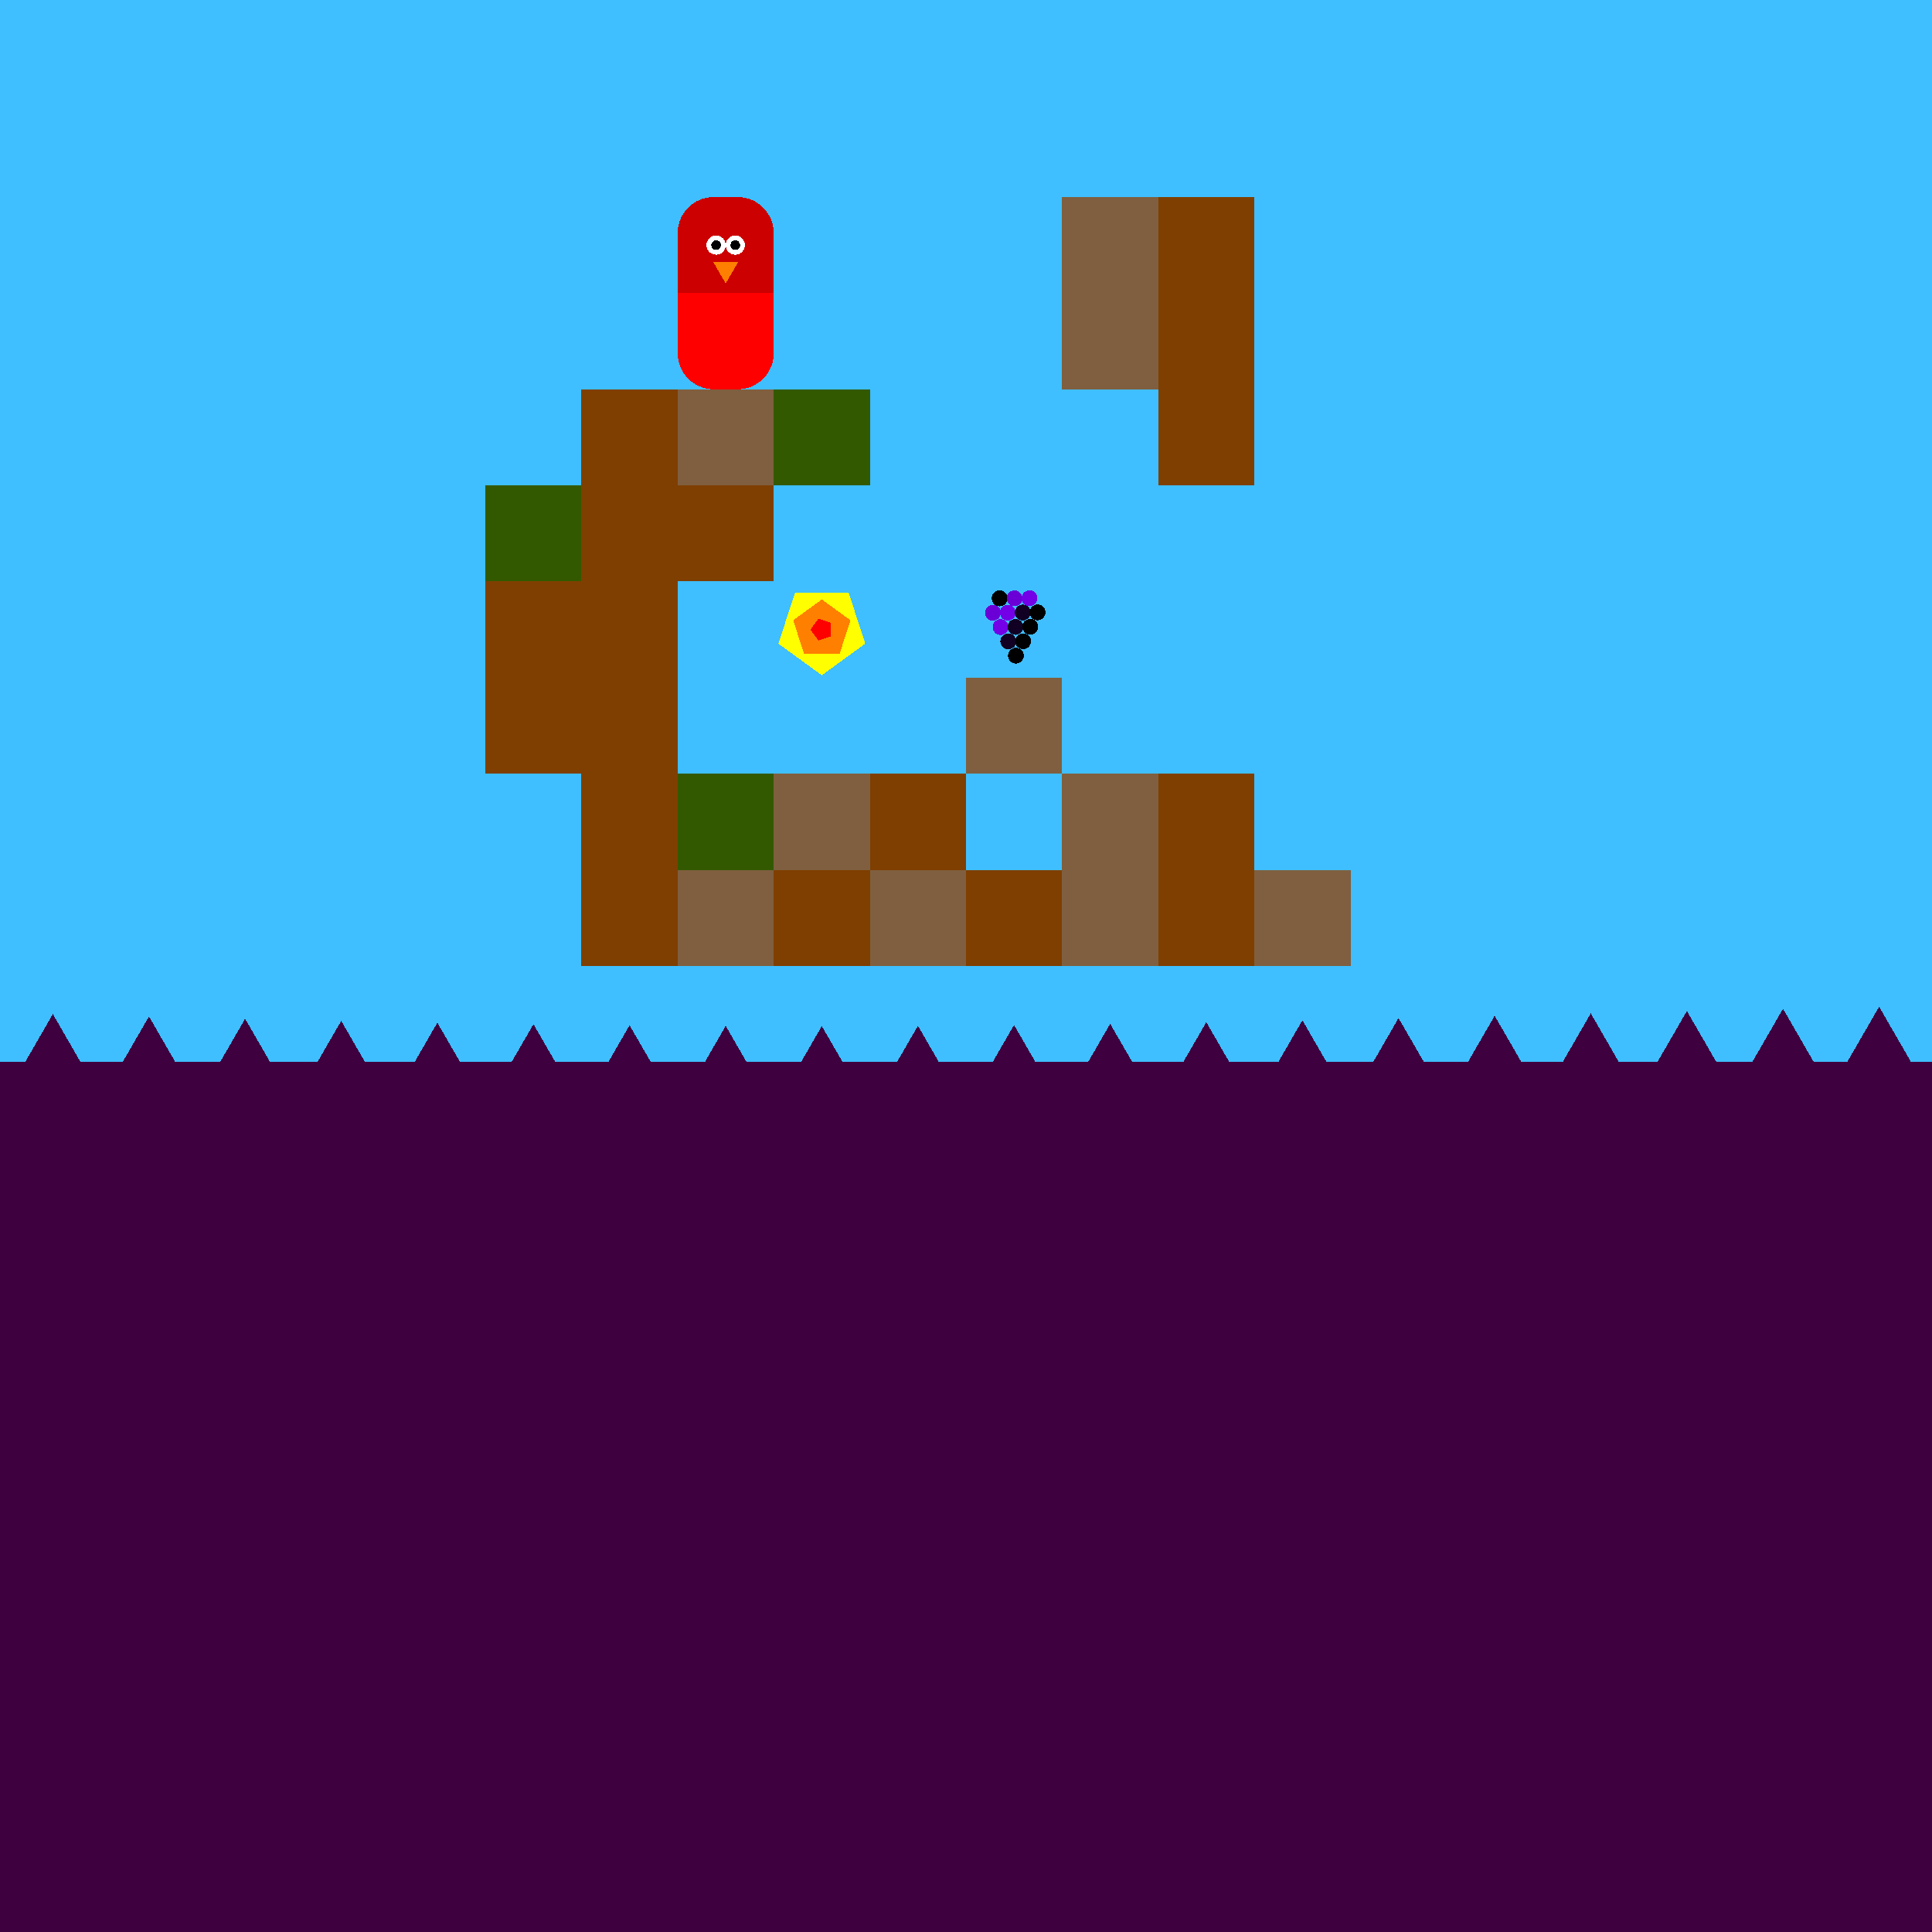 <svg xmlns="http://www.w3.org/2000/svg" version="1.1" width = "403" height = "403" viewBox = "-1 -1 402 402"  preserveAspectRatio = "none" shape-rendering="crispEdges">
<rect x="-20" y="-20" width="440" height="440" style="fill:rgb(63,191,255);" /><rect x="-20" y="220" width="440" height="200" style="fill:rgb(63,0,63);" /><rect x="100" y="100" width="20" height="20" style="fill:rgb(51,89,0);" /><g style="fill:rgb(127,63,0);">
 <rect x="100" y="120" width="20" height="20"/>
 <rect x="100" y="140" width="20" height="20"/>
 <rect x="120" y="80" width="20" height="20"/>
 <rect x="120" y="100" width="20" height="20"/>
 <rect x="120" y="120" width="20" height="20"/>
 <rect x="120" y="140" width="20" height="20"/>
 <rect x="120" y="160" width="20" height="20"/>
 <rect x="120" y="180" width="20" height="20"/>
</g><rect x="140" y="80" width="20" height="20" style="fill:rgb(127,95,63);" /><rect x="140" y="100" width="20" height="20" style="fill:rgb(127,63,0);" /><rect x="140" y="160" width="20" height="20" style="fill:rgb(51,89,0);" /><rect x="140" y="180" width="20" height="20" style="fill:rgb(127,95,63);" /><rect x="160" y="80" width="20" height="20" style="fill:rgb(51,89,0);" /><rect x="160" y="160" width="20" height="20" style="fill:rgb(127,95,63);" /><g style="fill:rgb(127,63,0);">
 <rect x="160" y="180" width="20" height="20"/>
 <rect x="180" y="160" width="20" height="20"/>
</g><g style="fill:rgb(127,95,63);">
 <rect x="180" y="180" width="20" height="20"/>
 <rect x="200" y="140" width="20" height="20"/>
</g><rect x="200" y="180" width="20" height="20" style="fill:rgb(127,63,0);" /><g style="fill:rgb(127,95,63);">
 <rect x="220" y="40" width="20" height="20"/>
 <rect x="220" y="60" width="20" height="20"/>
 <rect x="220" y="160" width="20" height="20"/>
 <rect x="220" y="180" width="20" height="20"/>
</g><g style="fill:rgb(127,63,0);">
 <rect x="240" y="40" width="20" height="20"/>
 <rect x="240" y="60" width="20" height="20"/>
 <rect x="240" y="80" width="20" height="20"/>
 <rect x="240" y="160" width="20" height="20"/>
 <rect x="240" y="180" width="20" height="20"/>
</g><rect x="260" y="180" width="20" height="20" style="fill:rgb(127,95,63);" /><polygon points="-30,209.026 -38.66,224.026 -21.34,224.026 -30,209.026 " style="fill:rgb(63,0,63)" /><polygon points="-10,209.503 -18.66,224.503 -1.34,224.503 -10,209.503 " style="fill:rgb(63,0,63)" /><polygon points="10,210 1.34,225 18.66,225 10,210 " style="fill:rgb(63,0,63)" /><polygon points="30,210.497 21.34,225.497 38.66,225.497 30,210.497 " style="fill:rgb(63,0,63)" /><polygon points="50,210.974 41.34,225.974 58.66,225.974 50,210.974 " style="fill:rgb(63,0,63)" /><polygon points="70,211.412 61.34,226.412 78.66,226.412 70,211.412 " style="fill:rgb(63,0,63)" /><polygon points="90,211.793 81.34,226.793 98.66,226.793 90,211.793 " style="fill:rgb(63,0,63)" /><polygon points="110,212.104 101.34,227.104 118.66,227.104 110,212.104 " style="fill:rgb(63,0,63)" /><polygon points="130,212.33 121.34,227.33 138.66,227.33 130,212.33 " style="fill:rgb(63,0,63)" /><polygon points="150,212.464 141.34,227.464 158.66,227.464 150,212.464 " style="fill:rgb(63,0,63)" /><polygon points="170,212.499 161.34,227.499 178.66,227.499 170,212.499 " style="fill:rgb(63,0,63)" /><polygon points="190,212.435 181.34,227.435 198.66,227.435 190,212.435 " style="fill:rgb(63,0,63)" /><polygon points="210,212.273 201.34,227.273 218.66,227.273 210,212.273 " style="fill:rgb(63,0,63)" /><polygon points="230,212.021 221.34,227.021 238.66,227.021 230,212.021 " style="fill:rgb(63,0,63)" /><polygon points="250,211.689 241.34,226.689 258.66,226.689 250,211.689 " style="fill:rgb(63,0,63)" /><polygon points="270,211.289 261.34,226.289 278.66,226.289 270,211.289 " style="fill:rgb(63,0,63)" /><polygon points="290,210.837 281.34,225.837 298.66,225.837 290,210.837 " style="fill:rgb(63,0,63)" /><polygon points="310,210.353 301.34,225.353 318.66,225.353 310,210.353 " style="fill:rgb(63,0,63)" /><polygon points="330,209.854 321.34,224.854 338.66,224.854 330,209.854 " style="fill:rgb(63,0,63)" /><polygon points="350,209.361 341.34,224.361 358.66,224.361 350,209.361 " style="fill:rgb(63,0,63)" /><polygon points="370,208.894 361.34,223.894 378.66,223.894 370,208.894 " style="fill:rgb(63,0,63)" /><polygon points="390,208.47 381.34,223.47 398.66,223.47 390,208.47 " style="fill:rgb(63,0,63)" /><polygon points="410,208.108 401.34,223.108 418.66,223.108 410,208.108 " style="fill:rgb(63,0,63)" /><polygon points="430,207.821 421.34,222.821 438.66,222.821 430,207.821 " style="fill:rgb(63,0,63)" /><g style="fill:rgb(255,0,0);">
 <rect x="140" y="67.5" width="20" height="5"/>
 <rect x="147.5" y="60" width="5" height="20"/>
 <rect x="140" y="60" width="10" height="10"/>
</g><circle cx="147.5" cy="72.5" r="7.5" style="fill:rgb(255,0,0);stroke-width:1" /><rect x="150" y="60" width="10" height="10" style="fill:rgb(255,0,0);" /><circle cx="152.5" cy="72.5" r="7.5" style="fill:rgb(255,0,0);stroke-width:1" /><g style="fill:rgb(204,0,0);">
 <rect x="140" y="47.5" width="20" height="5"/>
 <rect x="147.5" y="40" width="5" height="20"/>
</g><circle cx="147.5" cy="47.5" r="7.5" style="fill:rgb(204,0,0);stroke-width:1" /><rect x="140" y="50" width="10" height="10" style="fill:rgb(204,0,0);" /><circle cx="152.5" cy="47.5" r="7.5" style="fill:rgb(204,0,0);stroke-width:1" /><rect x="150" y="50" width="10" height="10" style="fill:rgb(204,0,0);" /><circle cx="152" cy="50" r="2" style="fill:rgb(255,255,255);stroke-width:1" /><circle cx="148" cy="50" r="2" style="fill:rgb(255,255,255);stroke-width:1" /><circle cx="152" cy="50" r="1" style="fill:rgb(0,0,0);stroke-width:1" /><circle cx="148" cy="50" r="1" style="fill:rgb(0,0,0);stroke-width:1" /><polygon points="147.402,53.5 150,58 152.598,53.5 147.402,53.5 " style="fill:rgb(255,127,0)" /><circle cx="207" cy="123.5" r="1.65" style="fill:rgb(0,0,0);stroke-width:1" /><circle cx="210.1" cy="123.495" r="1.65" style="fill:rgb(107,0,214);stroke-width:1" /><circle cx="213.199" cy="123.48" r="1.65" style="fill:rgb(115,0,231);stroke-width:1" /><circle cx="205.6" cy="126.495" r="1.65" style="fill:rgb(107,0,214);stroke-width:1" /><circle cx="208.699" cy="126.48" r="1.65" style="fill:rgb(115,0,231);stroke-width:1" /><circle cx="211.796" cy="126.455" r="1.65" style="fill:rgb(17,0,35);stroke-width:1" /><circle cx="214.889" cy="126.421" r="1.65" style="fill:rgb(-96,0,-192);stroke-width:1" /><circle cx="207.199" cy="129.48" r="1.65" style="fill:rgb(115,0,231);stroke-width:1" /><circle cx="210.296" cy="129.455" r="1.65" style="fill:rgb(17,0,35);stroke-width:1" /><circle cx="213.389" cy="129.421" r="1.65" style="fill:rgb(-96,0,-192);stroke-width:1" /><circle cx="208.796" cy="132.455" r="1.65" style="fill:rgb(17,0,35);stroke-width:1" /><circle cx="211.889" cy="132.421" r="1.65" style="fill:rgb(-96,0,-192);stroke-width:1" /><circle cx="210.389" cy="135.421" r="1.65" style="fill:rgb(-96,0,-192);stroke-width:1" /><polygon points="170,139.5 179.035,132.936 175.584,122.314 164.416,122.314 160.965,132.936 170,139.5 " style="fill:rgb(255,255,0)" /><polygon points="173.685,135.073 175.963,128.062 170,123.73 164.037,128.062 166.315,135.073 173.685,135.073 " style="fill:rgb(255,127,0)" /><polygon points="171.921,131.396 171.921,128.604 169.266,127.741 167.625,130 169.266,132.259 171.921,131.396 " style="fill:rgb(255,0,0)" />
</svg>